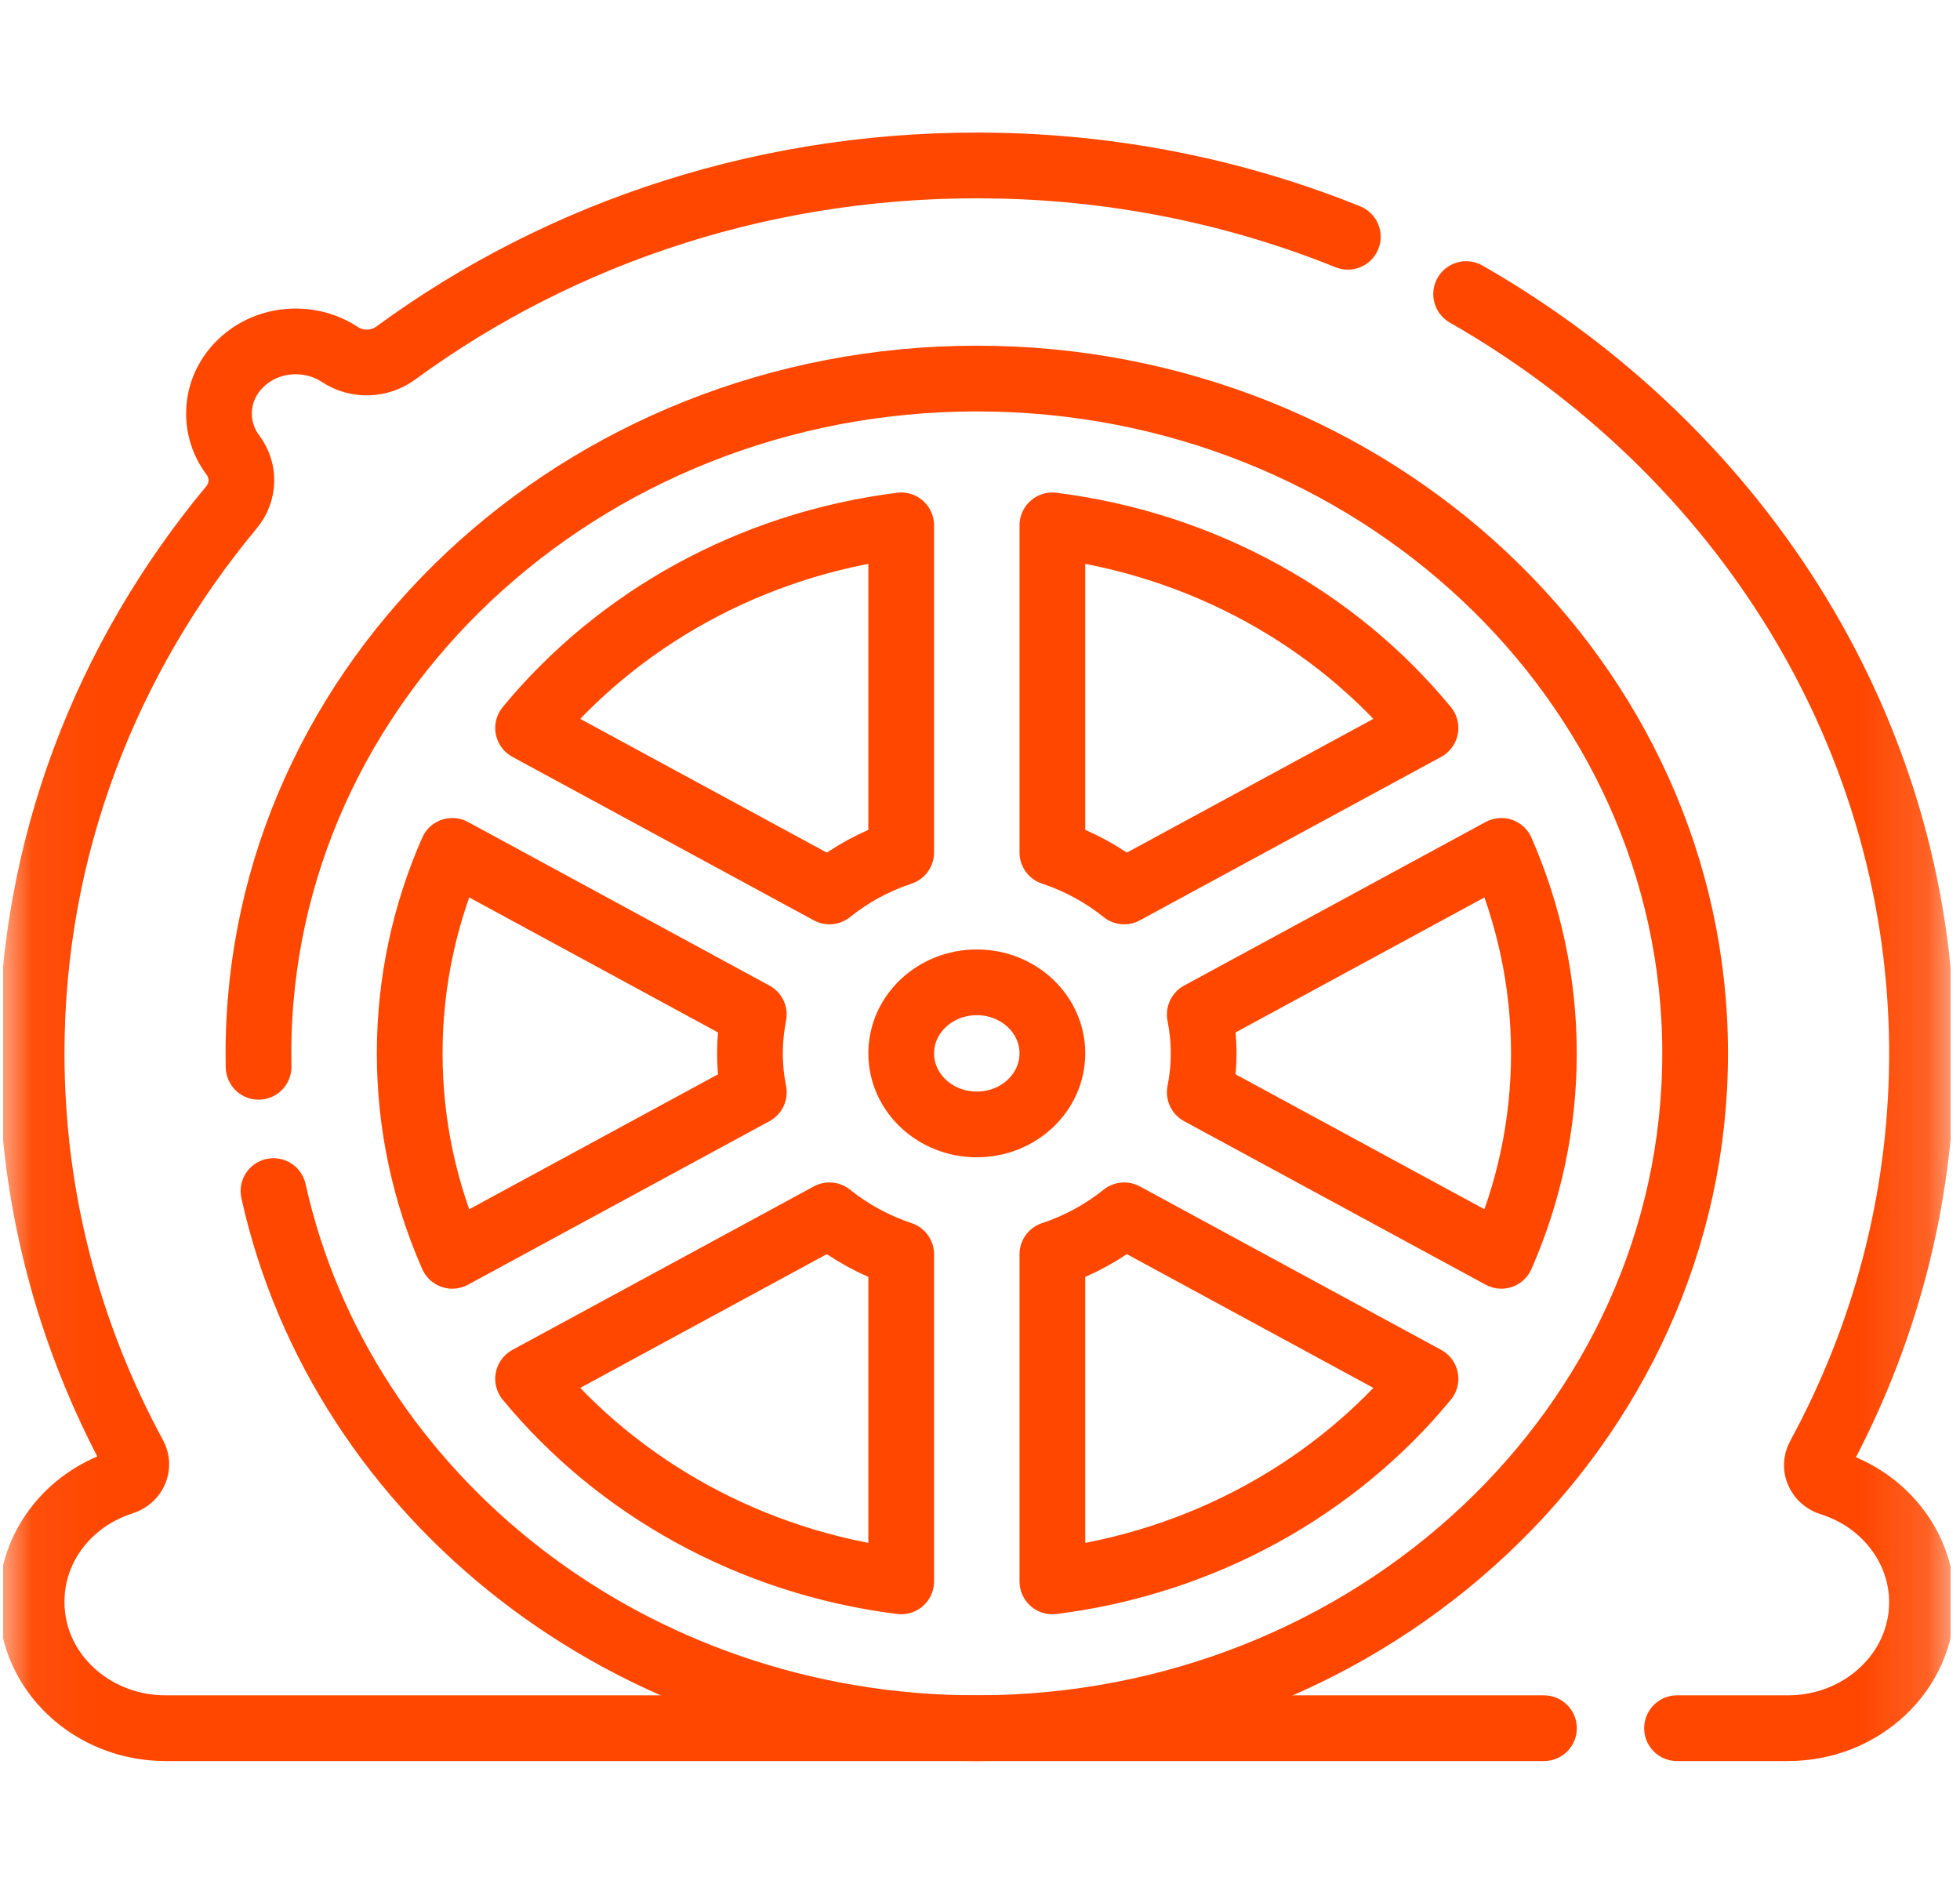 <svg width="30" height="29" viewBox="0 0 30 29" fill="none" xmlns="http://www.w3.org/2000/svg">
<g clip-path="url(#clip0_2138_376)">
<mask id="mask0_2138_376" style="mask-type:luminance" maskUnits="userSpaceOnUse" x="0" y="0" width="30" height="29">
<path d="M0.047 0.491H29.855V28.492H0.047V0.491Z" fill="white"/>
</mask>
<g mask="url(#mask0_2138_376)">
<path d="M4.186 18.23C5.225 22.918 9.657 26.451 14.951 26.451C21.014 26.451 25.946 21.818 25.946 16.122C25.946 10.427 21.014 5.794 14.951 5.794C8.888 5.794 3.956 10.427 3.956 16.122C3.956 16.191 3.957 16.26 3.958 16.328M18.364 16.718C18.402 16.525 18.423 16.326 18.423 16.122C18.423 15.919 18.402 15.72 18.364 15.527L22.98 13.023C23.399 13.979 23.631 15.026 23.631 16.122C23.631 17.219 23.399 18.265 22.98 19.221L18.364 16.718ZM16.108 24.204V19.198C16.515 19.063 16.886 18.859 17.207 18.601L21.819 21.103C20.454 22.761 18.424 23.913 16.108 24.204ZM14.951 17.21C14.312 17.21 13.794 16.723 13.794 16.122C13.794 15.522 14.312 15.035 14.951 15.035C15.59 15.035 16.108 15.522 16.108 16.122C16.108 16.723 15.59 17.21 14.951 17.21ZM13.794 24.204C11.478 23.913 9.449 22.761 8.083 21.103L12.696 18.601C13.017 18.859 13.388 19.063 13.794 19.198V24.204ZM6.923 19.221C6.503 18.265 6.271 17.219 6.271 16.122C6.271 15.026 6.503 13.979 6.923 13.023L11.538 15.527C11.5 15.72 11.479 15.919 11.479 16.122C11.479 16.326 11.5 16.525 11.538 16.718L6.923 19.221ZM13.794 8.041V13.047C13.388 13.182 13.017 13.386 12.696 13.644L8.083 11.142C9.449 9.484 11.478 8.332 13.794 8.041ZM16.108 8.041C18.424 8.332 20.454 9.484 21.819 11.142L17.207 13.644C16.886 13.386 16.515 13.182 16.108 13.047V8.041Z" stroke="#FF4700" stroke-width="1.006" stroke-miterlimit="10" stroke-linecap="round" stroke-linejoin="round"/>
<path d="M20.63 3.624C18.989 2.962 17.19 2.578 15.302 2.536C11.813 2.458 8.596 3.542 6.057 5.404C5.807 5.587 5.461 5.597 5.203 5.426C4.973 5.274 4.682 5.198 4.371 5.235C3.849 5.298 3.429 5.693 3.362 6.184C3.322 6.476 3.403 6.749 3.565 6.965C3.747 7.207 3.736 7.533 3.542 7.766C1.626 10.072 0.484 12.972 0.484 16.122C0.484 18.34 1.05 20.433 2.053 22.282C2.137 22.437 2.056 22.625 1.881 22.682L1.864 22.688C1.038 22.956 0.484 23.687 0.484 24.509V24.524C0.484 25.588 1.403 26.451 2.536 26.451H23.632" stroke="#FF4700" stroke-width="1.006" stroke-miterlimit="10" stroke-linecap="round" stroke-linejoin="round"/>
<path d="M22.441 4.501C26.653 6.908 29.455 11.278 29.418 16.22C29.401 18.406 28.835 20.47 27.843 22.294C27.82 22.336 27.809 22.381 27.809 22.424C27.809 22.543 27.888 22.655 28.017 22.696C28.435 22.827 28.786 23.077 29.031 23.398C29.277 23.718 29.418 24.109 29.418 24.524C29.418 25.588 28.499 26.451 27.366 26.451H25.669" stroke="#FF4700" stroke-width="1.006" stroke-miterlimit="10" stroke-linecap="round" stroke-linejoin="round"/>
</g>
</g>
<defs>
<clipPath id="clip0_2138_376">
<rect width="29.808" height="28.001" fill="white" transform="translate(0.048 0.491)"/>
</clipPath>
</defs>
</svg>
